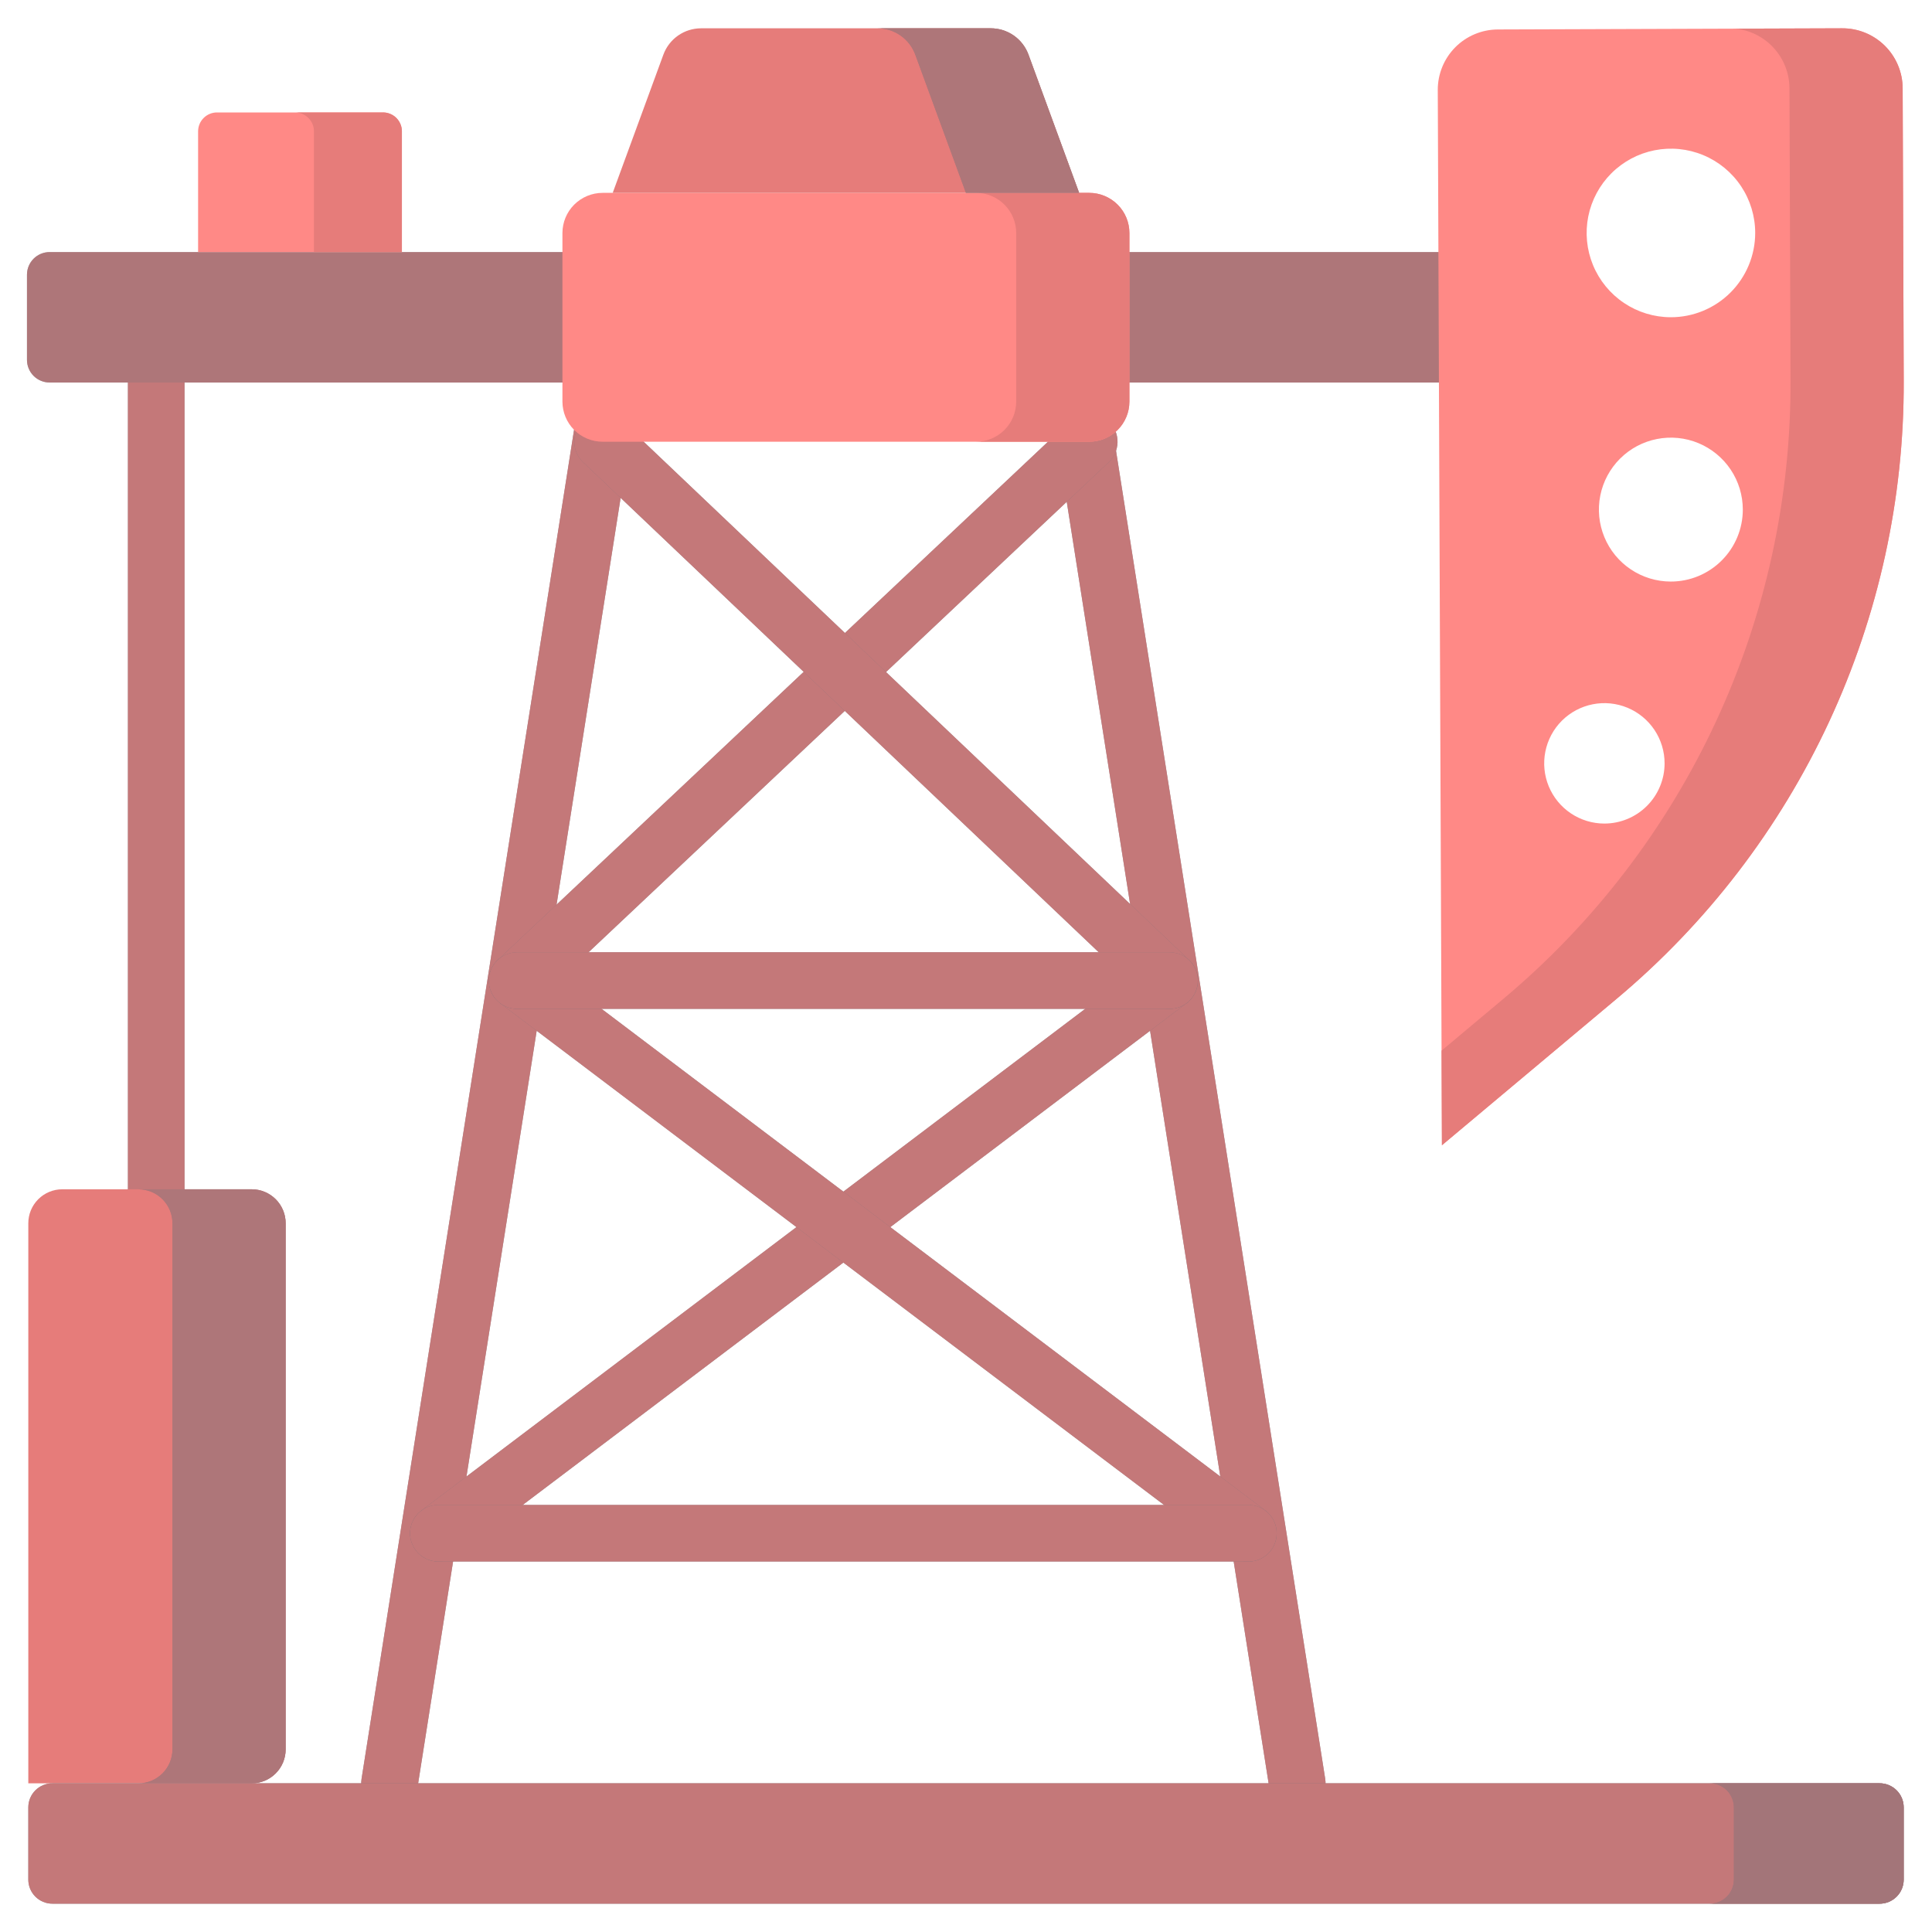 <?xml version="1.0" encoding="UTF-8"?> <svg xmlns="http://www.w3.org/2000/svg" width="80" height="80" viewBox="0 0 80 80" fill="none"> <g opacity="0.7"> <path d="M16.13 75.015C15.961 75.015 15.793 74.978 15.639 74.907C15.486 74.836 15.349 74.733 15.239 74.604C15.129 74.476 15.048 74.325 15.002 74.162C14.955 73.999 14.945 73.828 14.971 73.66L24.108 15.655C24.151 15.38 24.292 15.129 24.504 14.947C24.716 14.766 24.986 14.666 25.266 14.666H44.58C44.859 14.666 45.129 14.766 45.341 14.947C45.554 15.129 45.694 15.38 45.738 15.655L54.874 73.658C54.898 73.81 54.892 73.965 54.856 74.115C54.819 74.265 54.754 74.406 54.664 74.53C54.573 74.654 54.459 74.76 54.328 74.84C54.197 74.92 54.051 74.974 53.899 74.998C53.747 75.022 53.592 75.016 53.442 74.98C53.292 74.944 53.151 74.879 53.027 74.788C52.902 74.697 52.797 74.583 52.717 74.452C52.636 74.321 52.583 74.175 52.559 74.023L43.578 17.01H26.267L17.286 74.025C17.243 74.301 17.102 74.552 16.891 74.733C16.679 74.915 16.409 75.014 16.13 75.015Z" fill="#3D3440"></path> <path d="M16.13 75.015C15.961 75.015 15.793 74.978 15.639 74.907C15.486 74.836 15.349 74.733 15.239 74.604C15.129 74.476 15.048 74.325 15.002 74.162C14.955 73.999 14.945 73.828 14.971 73.66L24.108 15.655C24.151 15.38 24.292 15.129 24.504 14.947C24.716 14.766 24.986 14.666 25.266 14.666H44.58C44.859 14.666 45.129 14.766 45.341 14.947C45.554 15.129 45.694 15.38 45.738 15.655L54.874 73.658C54.898 73.81 54.892 73.965 54.856 74.115C54.819 74.265 54.754 74.406 54.664 74.53C54.573 74.654 54.459 74.76 54.328 74.84C54.197 74.92 54.051 74.974 53.899 74.998C53.747 75.022 53.592 75.016 53.442 74.98C53.292 74.944 53.151 74.879 53.027 74.788C52.902 74.697 52.797 74.583 52.717 74.452C52.636 74.321 52.583 74.175 52.559 74.023L43.578 17.01H26.267L17.286 74.025C17.243 74.301 17.102 74.552 16.891 74.733C16.679 74.915 16.409 75.014 16.13 75.015Z" fill="#DB4441" fill-opacity="0.7"></path> <path d="M18.153 64.659C17.908 64.659 17.668 64.582 17.469 64.439C17.269 64.296 17.12 64.093 17.041 63.86C16.963 63.627 16.96 63.376 17.033 63.141C17.105 62.906 17.25 62.7 17.446 62.552L47.724 39.667C47.846 39.574 47.986 39.507 48.135 39.468C48.284 39.429 48.439 39.42 48.592 39.441C48.744 39.462 48.891 39.513 49.024 39.591C49.157 39.669 49.273 39.772 49.366 39.895C49.459 40.018 49.526 40.158 49.565 40.307C49.604 40.456 49.613 40.611 49.592 40.763C49.57 40.916 49.519 41.063 49.441 41.196C49.363 41.328 49.26 41.444 49.137 41.537L18.859 64.422C18.656 64.576 18.408 64.659 18.153 64.659Z" fill="#3D3440"></path> <path d="M18.153 64.659C17.908 64.659 17.668 64.582 17.469 64.439C17.269 64.296 17.12 64.093 17.041 63.86C16.963 63.627 16.96 63.376 17.033 63.141C17.105 62.906 17.25 62.7 17.446 62.552L47.724 39.667C47.846 39.574 47.986 39.507 48.135 39.468C48.284 39.429 48.439 39.42 48.592 39.441C48.744 39.462 48.891 39.513 49.024 39.591C49.157 39.669 49.273 39.772 49.366 39.895C49.459 40.018 49.526 40.158 49.565 40.307C49.604 40.456 49.613 40.611 49.592 40.763C49.57 40.916 49.519 41.063 49.441 41.196C49.363 41.328 49.26 41.444 49.137 41.537L18.859 64.422C18.656 64.576 18.408 64.659 18.153 64.659Z" fill="#DB4441" fill-opacity="0.7"></path> <path d="M51.692 64.66C51.438 64.66 51.19 64.577 50.987 64.423L20.709 41.538C20.586 41.445 20.482 41.329 20.404 41.196C20.326 41.063 20.275 40.917 20.253 40.764C20.232 40.611 20.241 40.456 20.28 40.307C20.319 40.158 20.386 40.018 20.479 39.895C20.572 39.772 20.688 39.669 20.821 39.591C20.954 39.513 21.101 39.462 21.254 39.441C21.406 39.42 21.562 39.429 21.711 39.468C21.86 39.507 22 39.575 22.122 39.668L52.4 62.553C52.596 62.701 52.74 62.907 52.813 63.142C52.886 63.377 52.883 63.628 52.804 63.861C52.726 64.094 52.577 64.296 52.377 64.44C52.178 64.583 51.938 64.66 51.692 64.66Z" fill="#3D3440"></path> <path d="M51.692 64.66C51.438 64.66 51.19 64.577 50.987 64.423L20.709 41.538C20.586 41.445 20.482 41.329 20.404 41.196C20.326 41.063 20.275 40.917 20.253 40.764C20.232 40.611 20.241 40.456 20.28 40.307C20.319 40.158 20.386 40.018 20.479 39.895C20.572 39.772 20.688 39.669 20.821 39.591C20.954 39.513 21.101 39.462 21.254 39.441C21.406 39.42 21.562 39.429 21.711 39.468C21.86 39.507 22 39.575 22.122 39.668L52.4 62.553C52.596 62.701 52.74 62.907 52.813 63.142C52.886 63.377 52.883 63.628 52.804 63.861C52.726 64.094 52.577 64.296 52.377 64.44C52.178 64.583 51.938 64.66 51.692 64.66Z" fill="#DB4441" fill-opacity="0.7"></path> <path d="M21.418 41.775C21.183 41.775 20.954 41.704 20.76 41.572C20.566 41.441 20.415 41.254 20.329 41.035C20.242 40.817 20.223 40.578 20.274 40.349C20.325 40.12 20.444 39.911 20.614 39.75L44.3 17.438C44.526 17.225 44.827 17.11 45.138 17.12C45.449 17.129 45.743 17.261 45.956 17.488C46.169 17.714 46.284 18.015 46.274 18.326C46.265 18.637 46.133 18.931 45.907 19.144L22.221 41.456C22.004 41.661 21.717 41.775 21.418 41.775Z" fill="#3D3440"></path> <path d="M21.418 41.775C21.183 41.775 20.954 41.704 20.76 41.572C20.566 41.441 20.415 41.254 20.329 41.035C20.242 40.817 20.223 40.578 20.274 40.349C20.325 40.12 20.444 39.911 20.614 39.75L44.3 17.438C44.526 17.225 44.827 17.11 45.138 17.12C45.449 17.129 45.743 17.261 45.956 17.488C46.169 17.714 46.284 18.015 46.274 18.326C46.265 18.637 46.133 18.931 45.907 19.144L22.221 41.456C22.004 41.661 21.717 41.775 21.418 41.775Z" fill="#DB4441" fill-opacity="0.7"></path> <path d="M48.43 41.775C48.129 41.775 47.84 41.66 47.623 41.453L24.146 19.14C23.92 18.926 23.789 18.631 23.782 18.321C23.774 18.01 23.89 17.709 24.104 17.484C24.318 17.258 24.613 17.127 24.923 17.119C25.234 17.112 25.535 17.227 25.76 17.442L49.237 39.754C49.407 39.915 49.525 40.124 49.575 40.353C49.625 40.581 49.605 40.82 49.518 41.038C49.431 41.255 49.281 41.442 49.087 41.573C48.893 41.705 48.664 41.775 48.43 41.775H48.43ZM51.692 64.66H18.152C17.841 64.66 17.544 64.537 17.324 64.317C17.104 64.097 16.98 63.799 16.98 63.488C16.98 63.177 17.104 62.879 17.324 62.66C17.544 62.44 17.841 62.316 18.152 62.316H51.692C52.003 62.316 52.301 62.44 52.521 62.66C52.741 62.879 52.864 63.177 52.864 63.488C52.864 63.799 52.741 64.097 52.521 64.317C52.301 64.537 52.003 64.66 51.692 64.66Z" fill="#3D3440"></path> <path d="M48.43 41.775C48.129 41.775 47.84 41.66 47.623 41.453L24.146 19.14C23.92 18.926 23.789 18.631 23.782 18.321C23.774 18.01 23.89 17.709 24.104 17.484C24.318 17.258 24.613 17.127 24.923 17.119C25.234 17.112 25.535 17.227 25.76 17.442L49.237 39.754C49.407 39.915 49.525 40.124 49.575 40.353C49.625 40.581 49.605 40.82 49.518 41.038C49.431 41.255 49.281 41.442 49.087 41.573C48.893 41.705 48.664 41.775 48.43 41.775H48.43ZM51.692 64.66H18.152C17.841 64.66 17.544 64.537 17.324 64.317C17.104 64.097 16.98 63.799 16.98 63.488C16.98 63.177 17.104 62.879 17.324 62.66C17.544 62.44 17.841 62.316 18.152 62.316H51.692C52.003 62.316 52.301 62.44 52.521 62.66C52.741 62.879 52.864 63.177 52.864 63.488C52.864 63.799 52.741 64.097 52.521 64.317C52.301 64.537 52.003 64.66 51.692 64.66Z" fill="#DB4441" fill-opacity="0.7"></path> <path d="M48.428 41.775H21.412C21.102 41.775 20.804 41.652 20.584 41.432C20.364 41.212 20.241 40.914 20.241 40.603C20.241 40.292 20.364 39.995 20.584 39.775C20.804 39.555 21.102 39.431 21.412 39.431H48.428C48.739 39.431 49.036 39.555 49.256 39.775C49.476 39.995 49.599 40.292 49.599 40.603C49.599 40.914 49.476 41.212 49.256 41.432C49.036 41.652 48.739 41.775 48.428 41.775ZM6.469 50.419C6.315 50.419 6.162 50.388 6.02 50.329C5.878 50.27 5.749 50.184 5.64 50.075C5.531 49.967 5.445 49.837 5.386 49.695C5.327 49.553 5.297 49.401 5.297 49.247V15.84C5.297 15.529 5.42 15.231 5.64 15.011C5.86 14.791 6.158 14.668 6.469 14.668C6.78 14.668 7.078 14.791 7.297 15.011C7.517 15.231 7.641 15.529 7.641 15.84V49.247C7.641 49.401 7.61 49.553 7.551 49.695C7.493 49.837 7.406 49.967 7.297 50.075C7.189 50.184 7.059 50.27 6.917 50.329C6.775 50.388 6.623 50.419 6.469 50.419Z" fill="#3D3440"></path> <path d="M48.428 41.775H21.412C21.102 41.775 20.804 41.652 20.584 41.432C20.364 41.212 20.241 40.914 20.241 40.603C20.241 40.292 20.364 39.995 20.584 39.775C20.804 39.555 21.102 39.431 21.412 39.431H48.428C48.739 39.431 49.036 39.555 49.256 39.775C49.476 39.995 49.599 40.292 49.599 40.603C49.599 40.914 49.476 41.212 49.256 41.432C49.036 41.652 48.739 41.775 48.428 41.775ZM6.469 50.419C6.315 50.419 6.162 50.388 6.02 50.329C5.878 50.27 5.749 50.184 5.64 50.075C5.531 49.967 5.445 49.837 5.386 49.695C5.327 49.553 5.297 49.401 5.297 49.247V15.84C5.297 15.529 5.42 15.231 5.64 15.011C5.86 14.791 6.158 14.668 6.469 14.668C6.78 14.668 7.078 14.791 7.297 15.011C7.517 15.231 7.641 15.529 7.641 15.84V49.247C7.641 49.401 7.61 49.553 7.551 49.695C7.493 49.837 7.406 49.967 7.297 50.075C7.189 50.184 7.059 50.27 6.917 50.329C6.775 50.388 6.623 50.419 6.469 50.419Z" fill="#DB4441" fill-opacity="0.7"></path> <path d="M2.578 49.246H10.422C10.607 49.246 10.789 49.282 10.96 49.353C11.131 49.424 11.286 49.527 11.416 49.658C11.547 49.789 11.65 49.944 11.721 50.114C11.792 50.285 11.828 50.468 11.828 50.652V72.438C11.828 72.623 11.792 72.805 11.721 72.976C11.65 73.147 11.547 73.302 11.416 73.432C11.286 73.563 11.131 73.666 10.96 73.737C10.789 73.808 10.607 73.844 10.422 73.844H1.172V50.652C1.172 50.279 1.32 49.922 1.584 49.658C1.847 49.394 2.205 49.246 2.578 49.246Z" fill="#DB4441"></path> <path d="M10.422 49.246H5.734C6.107 49.246 6.465 49.394 6.729 49.658C6.992 49.922 7.141 50.279 7.141 50.652V72.438C7.141 72.811 6.992 73.169 6.729 73.432C6.465 73.696 6.107 73.844 5.734 73.844H10.422C10.795 73.844 11.152 73.696 11.416 73.432C11.68 73.169 11.828 72.811 11.828 72.438V50.652C11.828 50.279 11.68 49.922 11.416 49.658C11.152 49.394 10.795 49.246 10.422 49.246Z" fill="#3D3440"></path> <path d="M10.422 49.246H5.734C6.107 49.246 6.465 49.394 6.729 49.658C6.992 49.922 7.141 50.279 7.141 50.652V72.438C7.141 72.811 6.992 73.169 6.729 73.432C6.465 73.696 6.107 73.844 5.734 73.844H10.422C10.795 73.844 11.152 73.696 11.416 73.432C11.68 73.169 11.828 72.811 11.828 72.438V50.652C11.828 50.279 11.68 49.922 11.416 49.658C11.152 49.394 10.795 49.246 10.422 49.246Z" fill="#DB4441" fill-opacity="0.5"></path> <path d="M2.055 10.438H62.095V15.839H2.055C1.806 15.839 1.568 15.74 1.392 15.565C1.216 15.389 1.117 15.15 1.117 14.902V11.375C1.117 11.126 1.216 10.888 1.392 10.712C1.568 10.536 1.806 10.438 2.055 10.438Z" fill="#3D3440"></path> <path d="M2.055 10.438H62.095V15.839H2.055C1.806 15.839 1.568 15.74 1.392 15.565C1.216 15.389 1.117 15.15 1.117 14.902V11.375C1.117 11.126 1.216 10.888 1.392 10.712C1.568 10.536 1.806 10.438 2.055 10.438Z" fill="#DB4441" fill-opacity="0.5"></path> <path d="M46.766 9.648V16.629C46.766 17.07 46.59 17.493 46.278 17.805C45.965 18.116 45.542 18.291 45.101 18.291H24.954C24.513 18.291 24.09 18.116 23.777 17.805C23.465 17.493 23.29 17.07 23.289 16.629V9.648C23.29 9.207 23.465 8.784 23.777 8.473C24.09 8.161 24.513 7.986 24.954 7.986H45.101C45.542 7.986 45.965 8.161 46.278 8.473C46.59 8.784 46.766 9.207 46.766 9.648Z" fill="#FF5753"></path> <path d="M45.102 7.986H40.414C40.855 7.986 41.279 8.161 41.591 8.473C41.903 8.784 42.079 9.207 42.079 9.648V16.629C42.079 17.07 41.903 17.493 41.591 17.805C41.279 18.116 40.855 18.291 40.414 18.291H45.102C45.543 18.291 45.966 18.116 46.278 17.805C46.591 17.493 46.766 17.07 46.767 16.629V9.648C46.766 9.207 46.591 8.784 46.278 8.473C45.966 8.161 45.543 7.986 45.102 7.986Z" fill="#DB4441"></path> <path d="M78.785 3.655C78.784 3.327 78.718 3.003 78.591 2.701C78.464 2.399 78.279 2.125 78.046 1.894C77.814 1.664 77.538 1.481 77.234 1.357C76.931 1.233 76.606 1.17 76.279 1.172L62.024 1.22C61.696 1.221 61.372 1.287 61.069 1.413C60.767 1.539 60.492 1.724 60.261 1.956C60.03 2.189 59.847 2.464 59.722 2.768C59.598 3.071 59.534 3.396 59.535 3.723L59.707 47.422L66.945 41.355C70.68 38.225 73.682 34.312 75.736 29.892C77.789 25.472 78.846 20.655 78.829 15.781L78.785 3.655ZM66.43 34.102C65.938 34.101 65.456 33.954 65.046 33.679C64.637 33.405 64.318 33.015 64.13 32.56C63.942 32.104 63.893 31.603 63.99 31.12C64.087 30.636 64.324 30.192 64.673 29.844C65.022 29.496 65.466 29.259 65.95 29.163C66.433 29.067 66.934 29.117 67.39 29.306C67.845 29.495 68.234 29.815 68.508 30.225C68.781 30.635 68.927 31.116 68.927 31.609C68.927 32.271 68.663 32.905 68.195 33.372C67.727 33.84 67.092 34.102 66.43 34.102ZM69.182 24.081C68.593 24.08 68.017 23.905 67.528 23.577C67.038 23.249 66.657 22.783 66.433 22.239C66.208 21.694 66.149 21.095 66.265 20.517C66.38 19.94 66.665 19.409 67.081 18.993C67.498 18.577 68.029 18.293 68.607 18.179C69.185 18.064 69.784 18.123 70.328 18.349C70.872 18.575 71.337 18.957 71.665 19.447C71.992 19.937 72.166 20.512 72.166 21.102C72.166 21.892 71.851 22.651 71.291 23.209C70.732 23.768 69.973 24.082 69.182 24.081ZM69.182 13.136C68.492 13.135 67.818 12.929 67.245 12.544C66.672 12.16 66.226 11.614 65.963 10.977C65.7 10.339 65.632 9.637 65.767 8.961C65.903 8.284 66.236 7.663 66.724 7.176C67.213 6.688 67.835 6.357 68.511 6.223C69.188 6.089 69.889 6.158 70.527 6.423C71.164 6.687 71.709 7.135 72.092 7.709C72.475 8.282 72.679 8.957 72.679 9.647C72.678 10.573 72.309 11.461 71.653 12.116C70.997 12.77 70.108 13.137 69.182 13.136Z" fill="#FF5753"></path> <path d="M78.785 3.655C78.784 3.327 78.718 3.003 78.591 2.701C78.465 2.399 78.279 2.125 78.047 1.894C77.814 1.664 77.538 1.481 77.235 1.357C76.931 1.233 76.607 1.17 76.279 1.172L71.867 1.187C72.478 1.251 73.043 1.539 73.454 1.994C73.866 2.45 74.095 3.041 74.098 3.655L74.142 15.781C74.158 20.655 73.102 25.472 71.048 29.892C68.994 34.312 65.993 38.225 62.257 41.355L59.692 43.505L59.707 47.422L66.945 41.355C70.681 38.225 73.682 34.312 75.736 29.892C77.79 25.472 78.846 20.655 78.829 15.781L78.785 3.655ZM44.685 7.986H25.371L27.469 2.263C27.586 1.943 27.799 1.667 28.079 1.471C28.359 1.276 28.692 1.172 29.032 1.172H41.024C41.365 1.172 41.698 1.276 41.978 1.471C42.257 1.667 42.47 1.943 42.588 2.263L44.685 7.986Z" fill="#DB4441"></path> <path d="M42.587 2.263C42.47 1.943 42.257 1.666 41.977 1.471C41.697 1.276 41.364 1.172 41.023 1.172H36.336C36.677 1.172 37.01 1.276 37.289 1.471C37.569 1.666 37.782 1.943 37.9 2.263L39.997 7.986H44.685L42.587 2.263Z" fill="#3D3440"></path> <path d="M42.587 2.263C42.47 1.943 42.257 1.666 41.977 1.471C41.697 1.276 41.364 1.172 41.023 1.172H36.336C36.677 1.172 37.01 1.276 37.289 1.471C37.569 1.666 37.782 1.943 37.9 2.263L39.997 7.986H44.685L42.587 2.263Z" fill="#DB4441" fill-opacity="0.5"></path> <path d="M77.829 73.842H2.171C1.906 73.842 1.652 73.947 1.465 74.133C1.278 74.32 1.172 74.574 1.172 74.839V77.831C1.172 78.095 1.278 78.349 1.465 78.536C1.652 78.723 1.906 78.828 2.171 78.828H77.829C78.094 78.828 78.348 78.723 78.535 78.536C78.722 78.349 78.828 78.095 78.828 77.831V74.839C78.828 74.574 78.722 74.32 78.535 74.133C78.348 73.947 78.094 73.842 77.829 73.842Z" fill="#3D3440"></path> <path d="M77.829 73.842H2.171C1.906 73.842 1.652 73.947 1.465 74.133C1.278 74.32 1.172 74.574 1.172 74.839V77.831C1.172 78.095 1.278 78.349 1.465 78.536C1.652 78.723 1.906 78.828 2.171 78.828H77.829C78.094 78.828 78.348 78.723 78.535 78.536C78.722 78.349 78.828 78.095 78.828 77.831V74.839C78.828 74.574 78.722 74.32 78.535 74.133C78.348 73.947 78.094 73.842 77.829 73.842Z" fill="#DB4441" fill-opacity="0.7"></path> <path d="M77.828 73.842H70.797C70.928 73.842 71.058 73.867 71.179 73.917C71.3 73.968 71.41 74.041 71.503 74.133C71.596 74.226 71.669 74.336 71.72 74.457C71.77 74.578 71.796 74.708 71.796 74.839V77.831C71.796 77.962 71.77 78.092 71.72 78.213C71.669 78.334 71.596 78.444 71.503 78.536C71.41 78.629 71.3 78.702 71.179 78.752C71.058 78.802 70.928 78.828 70.797 78.828H77.828C77.959 78.828 78.089 78.802 78.21 78.752C78.331 78.702 78.441 78.629 78.534 78.536C78.627 78.444 78.701 78.334 78.751 78.213C78.801 78.092 78.827 77.962 78.827 77.831V74.839C78.827 74.708 78.801 74.578 78.751 74.457C78.701 74.336 78.627 74.226 78.534 74.133C78.441 74.041 78.331 73.968 78.21 73.917C78.089 73.867 77.959 73.842 77.828 73.842Z" fill="#3D3440"></path> <path d="M77.828 73.842H70.797C70.928 73.842 71.058 73.867 71.179 73.917C71.3 73.968 71.41 74.041 71.503 74.133C71.596 74.226 71.669 74.336 71.72 74.457C71.77 74.578 71.796 74.708 71.796 74.839V77.831C71.796 77.962 71.77 78.092 71.72 78.213C71.669 78.334 71.596 78.444 71.503 78.536C71.41 78.629 71.3 78.702 71.179 78.752C71.058 78.802 70.928 78.828 70.797 78.828H77.828C77.959 78.828 78.089 78.802 78.21 78.752C78.331 78.702 78.441 78.629 78.534 78.536C78.627 78.444 78.701 78.334 78.751 78.213C78.801 78.092 78.827 77.962 78.827 77.831V74.839C78.827 74.708 78.801 74.578 78.751 74.457C78.701 74.336 78.627 74.226 78.534 74.133C78.441 74.041 78.331 73.968 78.21 73.917C78.089 73.867 77.959 73.842 77.828 73.842Z" fill="#DB4441" fill-opacity="0.4"></path> <path d="M8.984 4.656H15.859C16.067 4.656 16.265 4.739 16.412 4.885C16.558 5.032 16.641 5.23 16.641 5.438V10.438H8.203V5.438C8.203 5.23 8.285 5.032 8.432 4.885C8.578 4.739 8.777 4.656 8.984 4.656Z" fill="#FF5753"></path> <path d="M15.861 4.656H12.219C12.321 4.656 12.423 4.676 12.518 4.716C12.613 4.755 12.699 4.813 12.771 4.885C12.844 4.958 12.901 5.044 12.941 5.139C12.98 5.233 13 5.335 13 5.438V10.438H16.642V5.438C16.642 5.335 16.622 5.233 16.582 5.139C16.543 5.044 16.485 4.958 16.413 4.885C16.34 4.813 16.254 4.755 16.16 4.716C16.065 4.676 15.963 4.656 15.861 4.656Z" fill="#DB4441"></path> </g> </svg> 